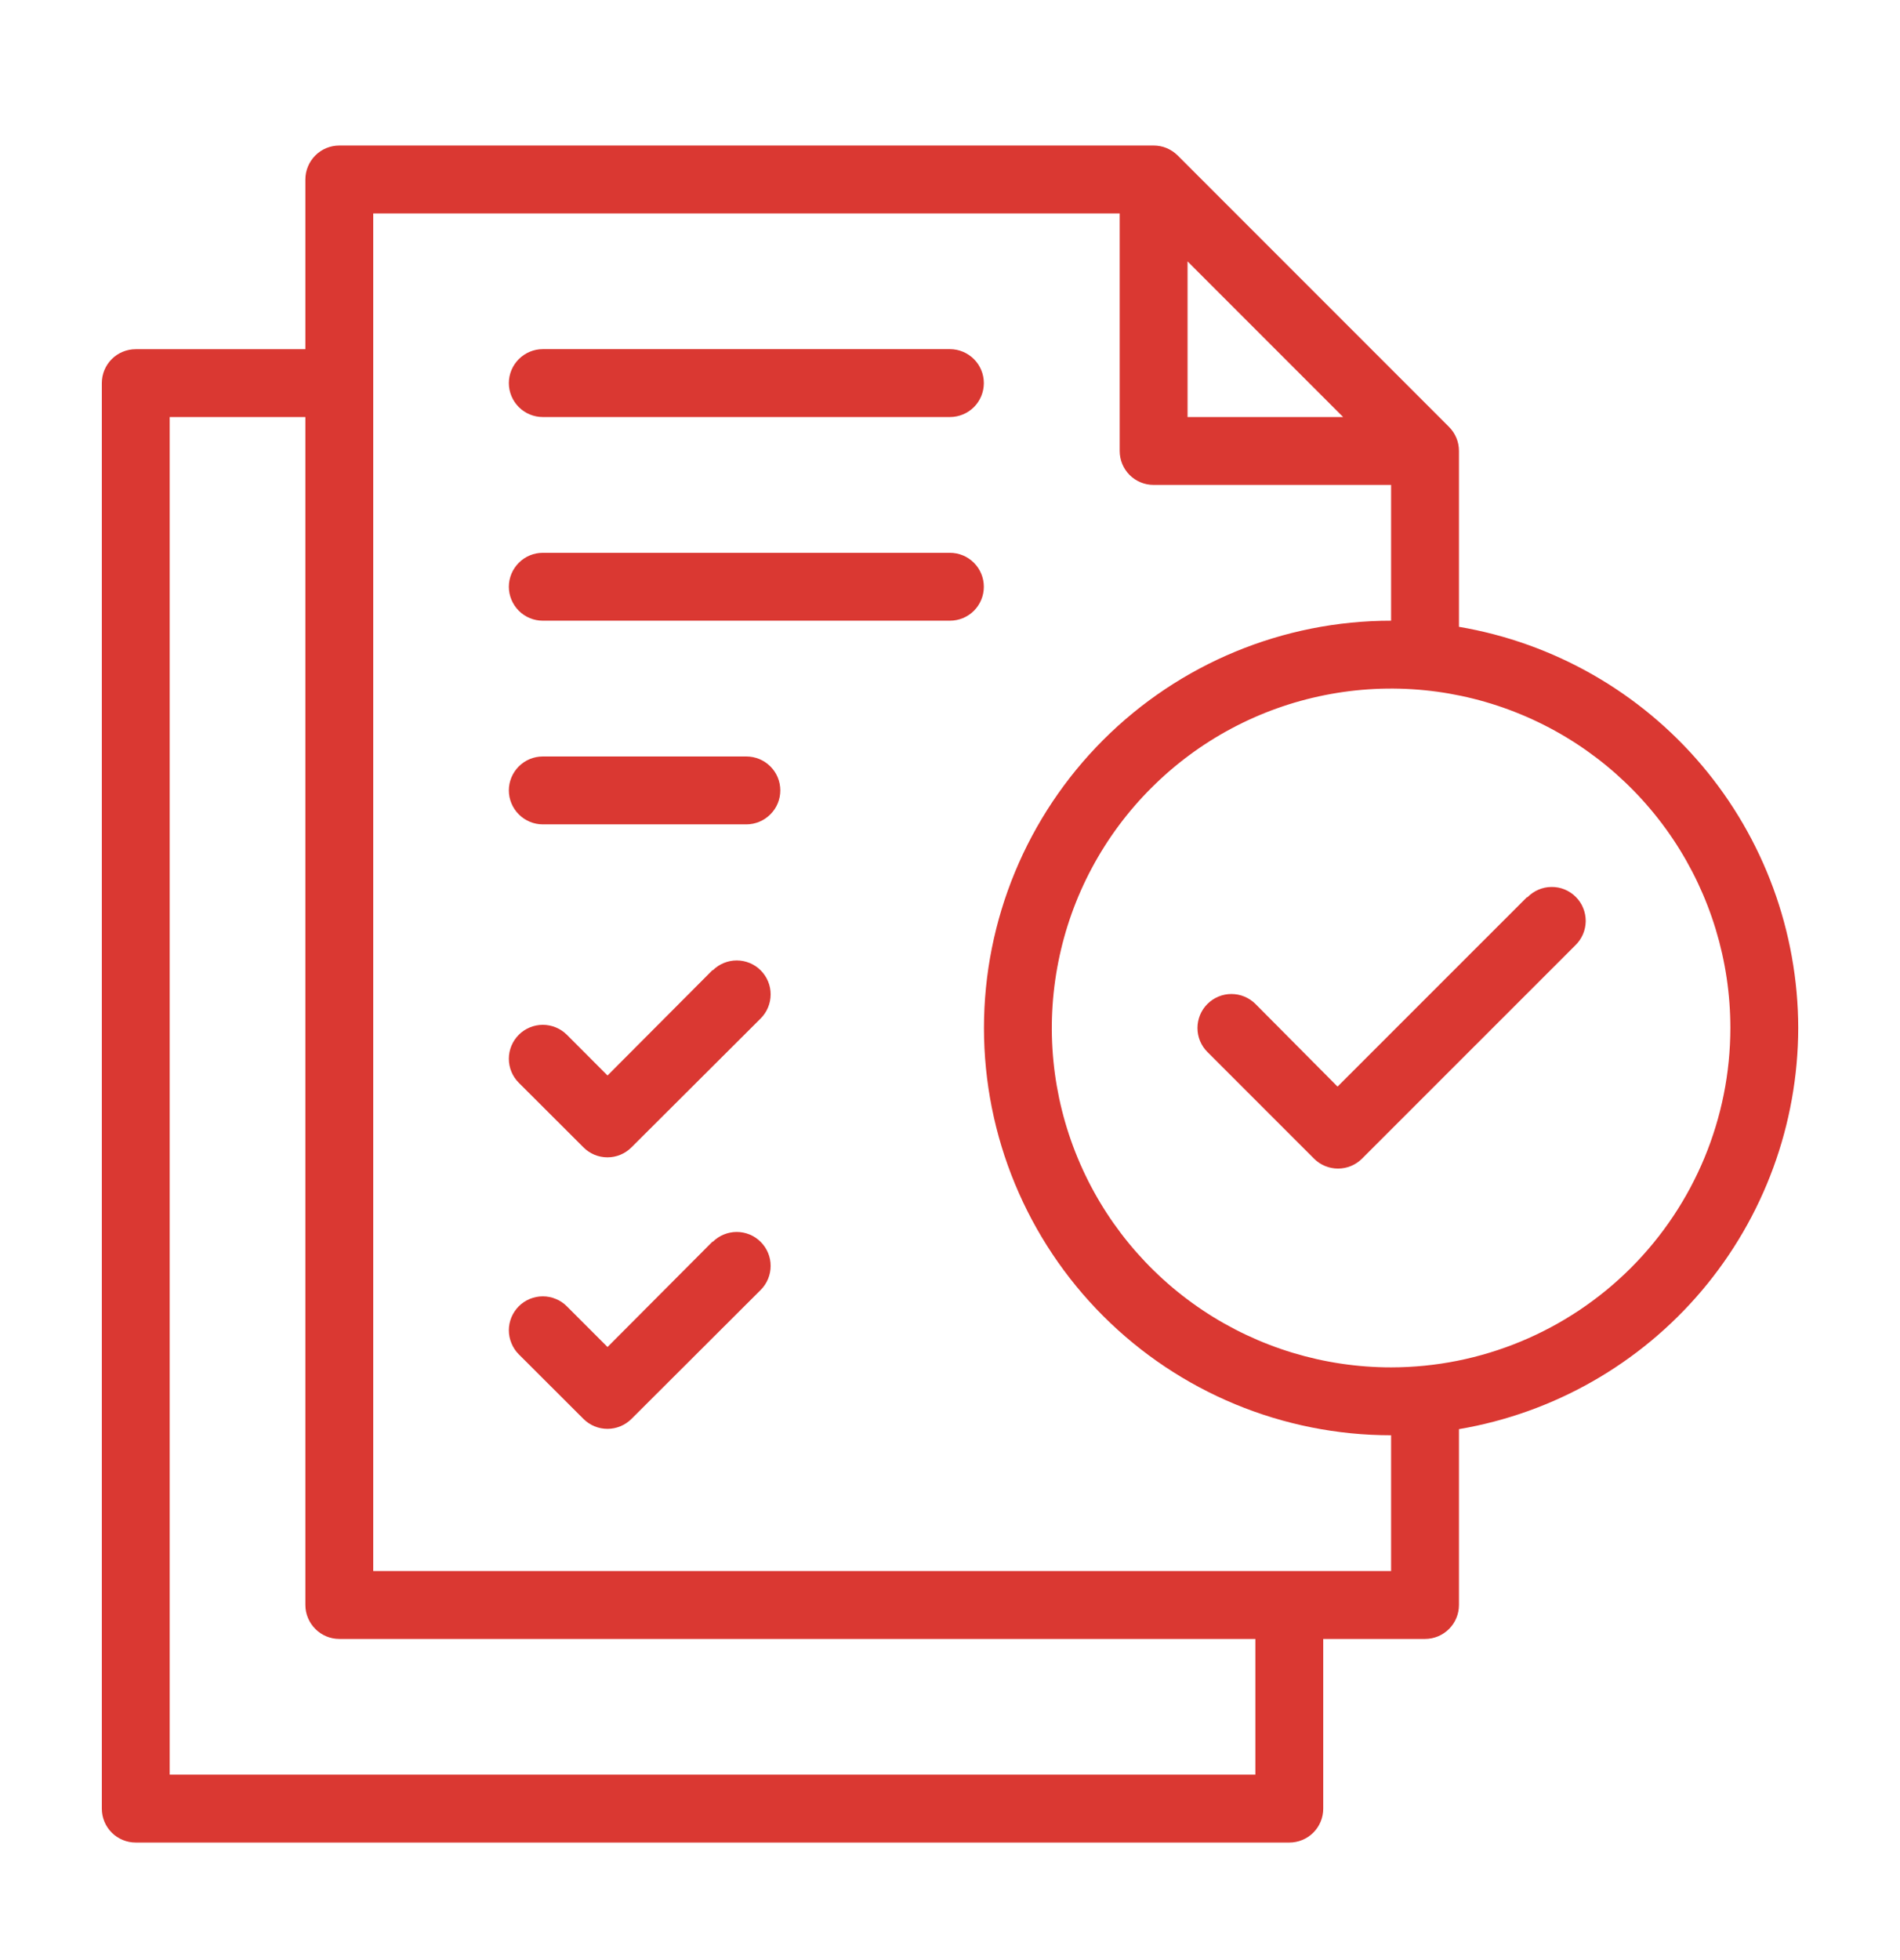 <svg width="32" height="33" viewBox="0 0 32 33" fill="none" xmlns="http://www.w3.org/2000/svg">
<path d="M25.715 15.107L22.527 18.294L21.144 16.902C21.036 16.795 20.891 16.735 20.739 16.735C20.588 16.735 20.442 16.796 20.335 16.903C20.228 17.01 20.168 17.156 20.168 17.308C20.168 17.459 20.228 17.605 20.336 17.712L22.131 19.507C22.238 19.614 22.384 19.674 22.535 19.674C22.687 19.674 22.832 19.614 22.939 19.507L26.532 15.915C26.587 15.862 26.63 15.799 26.66 15.73C26.69 15.66 26.706 15.585 26.707 15.509C26.707 15.433 26.693 15.358 26.664 15.288C26.636 15.217 26.593 15.154 26.539 15.1C26.486 15.046 26.422 15.004 26.352 14.975C26.282 14.946 26.206 14.932 26.13 14.933C26.055 14.933 25.98 14.949 25.91 14.979C25.84 15.009 25.777 15.053 25.724 15.107H25.715Z" fill="#DA3832"/>
<path d="M30.286 17.307C30.283 15.688 29.708 14.122 28.663 12.886C27.617 11.65 26.168 10.824 24.572 10.553V7.593C24.572 7.518 24.558 7.443 24.529 7.374C24.5 7.304 24.458 7.241 24.405 7.188L19.834 2.617C19.78 2.564 19.717 2.522 19.648 2.493C19.579 2.464 19.504 2.45 19.429 2.45H5.715C5.563 2.45 5.418 2.51 5.311 2.617C5.204 2.724 5.143 2.87 5.143 3.021V5.879H2.286C2.135 5.879 1.989 5.939 1.882 6.046C1.775 6.153 1.715 6.298 1.715 6.45V30.45C1.715 30.602 1.775 30.747 1.882 30.854C1.989 30.961 2.135 31.021 2.286 31.021H21.715C21.866 31.021 22.012 30.961 22.119 30.854C22.226 30.747 22.286 30.602 22.286 30.45V27.593H24.001C24.152 27.593 24.297 27.533 24.405 27.425C24.512 27.318 24.572 27.173 24.572 27.021V24.061C26.168 23.79 27.617 22.964 28.663 21.728C29.708 20.492 30.283 18.926 30.286 17.307ZM20.001 4.401L22.621 7.021H20.001V4.401ZM21.143 29.878H2.858V7.021H5.143V27.021C5.143 27.173 5.204 27.318 5.311 27.425C5.418 27.533 5.563 27.593 5.715 27.593H21.143V29.878ZM23.429 26.45H6.286V3.593H18.858V7.593C18.858 7.744 18.918 7.89 19.025 7.997C19.132 8.104 19.278 8.164 19.429 8.164H23.429V10.45C21.61 10.45 19.866 11.172 18.58 12.458C17.294 13.744 16.572 15.489 16.572 17.307C16.572 19.126 17.294 20.87 18.58 22.156C19.866 23.442 21.61 24.164 23.429 24.164V26.45ZM23.429 23.021C22.299 23.021 21.194 22.686 20.254 22.058C19.315 21.43 18.582 20.538 18.15 19.494C17.717 18.45 17.604 17.301 17.825 16.192C18.045 15.084 18.589 14.066 19.389 13.267C20.188 12.467 21.206 11.923 22.314 11.703C23.423 11.482 24.572 11.595 25.616 12.028C26.66 12.46 27.552 13.193 28.18 14.132C28.808 15.072 29.143 16.177 29.143 17.307C29.142 18.822 28.539 20.274 27.468 21.346C26.396 22.417 24.944 23.02 23.429 23.021Z" fill="#DA3832"/>
<path d="M12.002 16.331L10.232 18.107L9.547 17.421C9.439 17.314 9.294 17.254 9.142 17.254C8.991 17.254 8.845 17.314 8.738 17.421C8.631 17.528 8.57 17.673 8.57 17.825C8.57 17.977 8.63 18.122 8.737 18.229L9.827 19.317C9.934 19.425 10.079 19.485 10.231 19.485C10.382 19.485 10.527 19.425 10.635 19.317L12.812 17.146C12.919 17.039 12.979 16.893 12.979 16.742C12.98 16.59 12.919 16.445 12.812 16.337C12.705 16.23 12.56 16.17 12.408 16.17C12.257 16.17 12.111 16.23 12.004 16.337L12.002 16.331Z" fill="#DA3832"/>
<path d="M12.002 20.902L10.232 22.678L9.547 21.993C9.494 21.94 9.431 21.897 9.361 21.869C9.292 21.84 9.218 21.825 9.142 21.825C9.067 21.825 8.993 21.84 8.924 21.868C8.854 21.897 8.791 21.939 8.738 21.992C8.685 22.045 8.643 22.108 8.614 22.177C8.585 22.247 8.57 22.321 8.57 22.396C8.57 22.471 8.585 22.546 8.614 22.615C8.642 22.684 8.684 22.748 8.737 22.801L9.827 23.889C9.934 23.996 10.079 24.056 10.231 24.056C10.382 24.056 10.527 23.996 10.635 23.889L12.812 21.717C12.919 21.61 12.979 21.465 12.979 21.313C12.98 21.162 12.919 21.016 12.812 20.909C12.705 20.801 12.56 20.741 12.408 20.741C12.257 20.741 12.111 20.801 12.004 20.908L12.002 20.902Z" fill="#DA3832"/>
<path d="M9.142 7.021H15.999C16.15 7.021 16.296 6.961 16.403 6.854C16.51 6.747 16.57 6.601 16.57 6.45C16.57 6.298 16.51 6.153 16.403 6.046C16.296 5.939 16.15 5.878 15.999 5.878H9.142C8.99 5.878 8.845 5.939 8.738 6.046C8.631 6.153 8.57 6.298 8.57 6.45C8.57 6.601 8.631 6.747 8.738 6.854C8.845 6.961 8.99 7.021 9.142 7.021Z" fill="#DA3832"/>
<path d="M15.999 9.307H9.142C8.99 9.307 8.845 9.367 8.738 9.475C8.631 9.582 8.57 9.727 8.57 9.879C8.57 10.03 8.631 10.175 8.738 10.283C8.845 10.39 8.99 10.45 9.142 10.45H15.999C16.15 10.45 16.296 10.39 16.403 10.283C16.51 10.175 16.57 10.03 16.57 9.879C16.57 9.727 16.51 9.582 16.403 9.475C16.296 9.367 16.15 9.307 15.999 9.307Z" fill="#DA3832"/>
<path d="M12.57 12.736H9.142C8.99 12.736 8.845 12.796 8.738 12.903C8.631 13.01 8.57 13.155 8.57 13.307C8.57 13.459 8.631 13.604 8.738 13.711C8.845 13.818 8.99 13.879 9.142 13.879H12.57C12.722 13.879 12.867 13.818 12.974 13.711C13.082 13.604 13.142 13.459 13.142 13.307C13.142 13.155 13.082 13.01 12.974 12.903C12.867 12.796 12.722 12.736 12.57 12.736Z" fill="#DA3832"/>
</svg>
